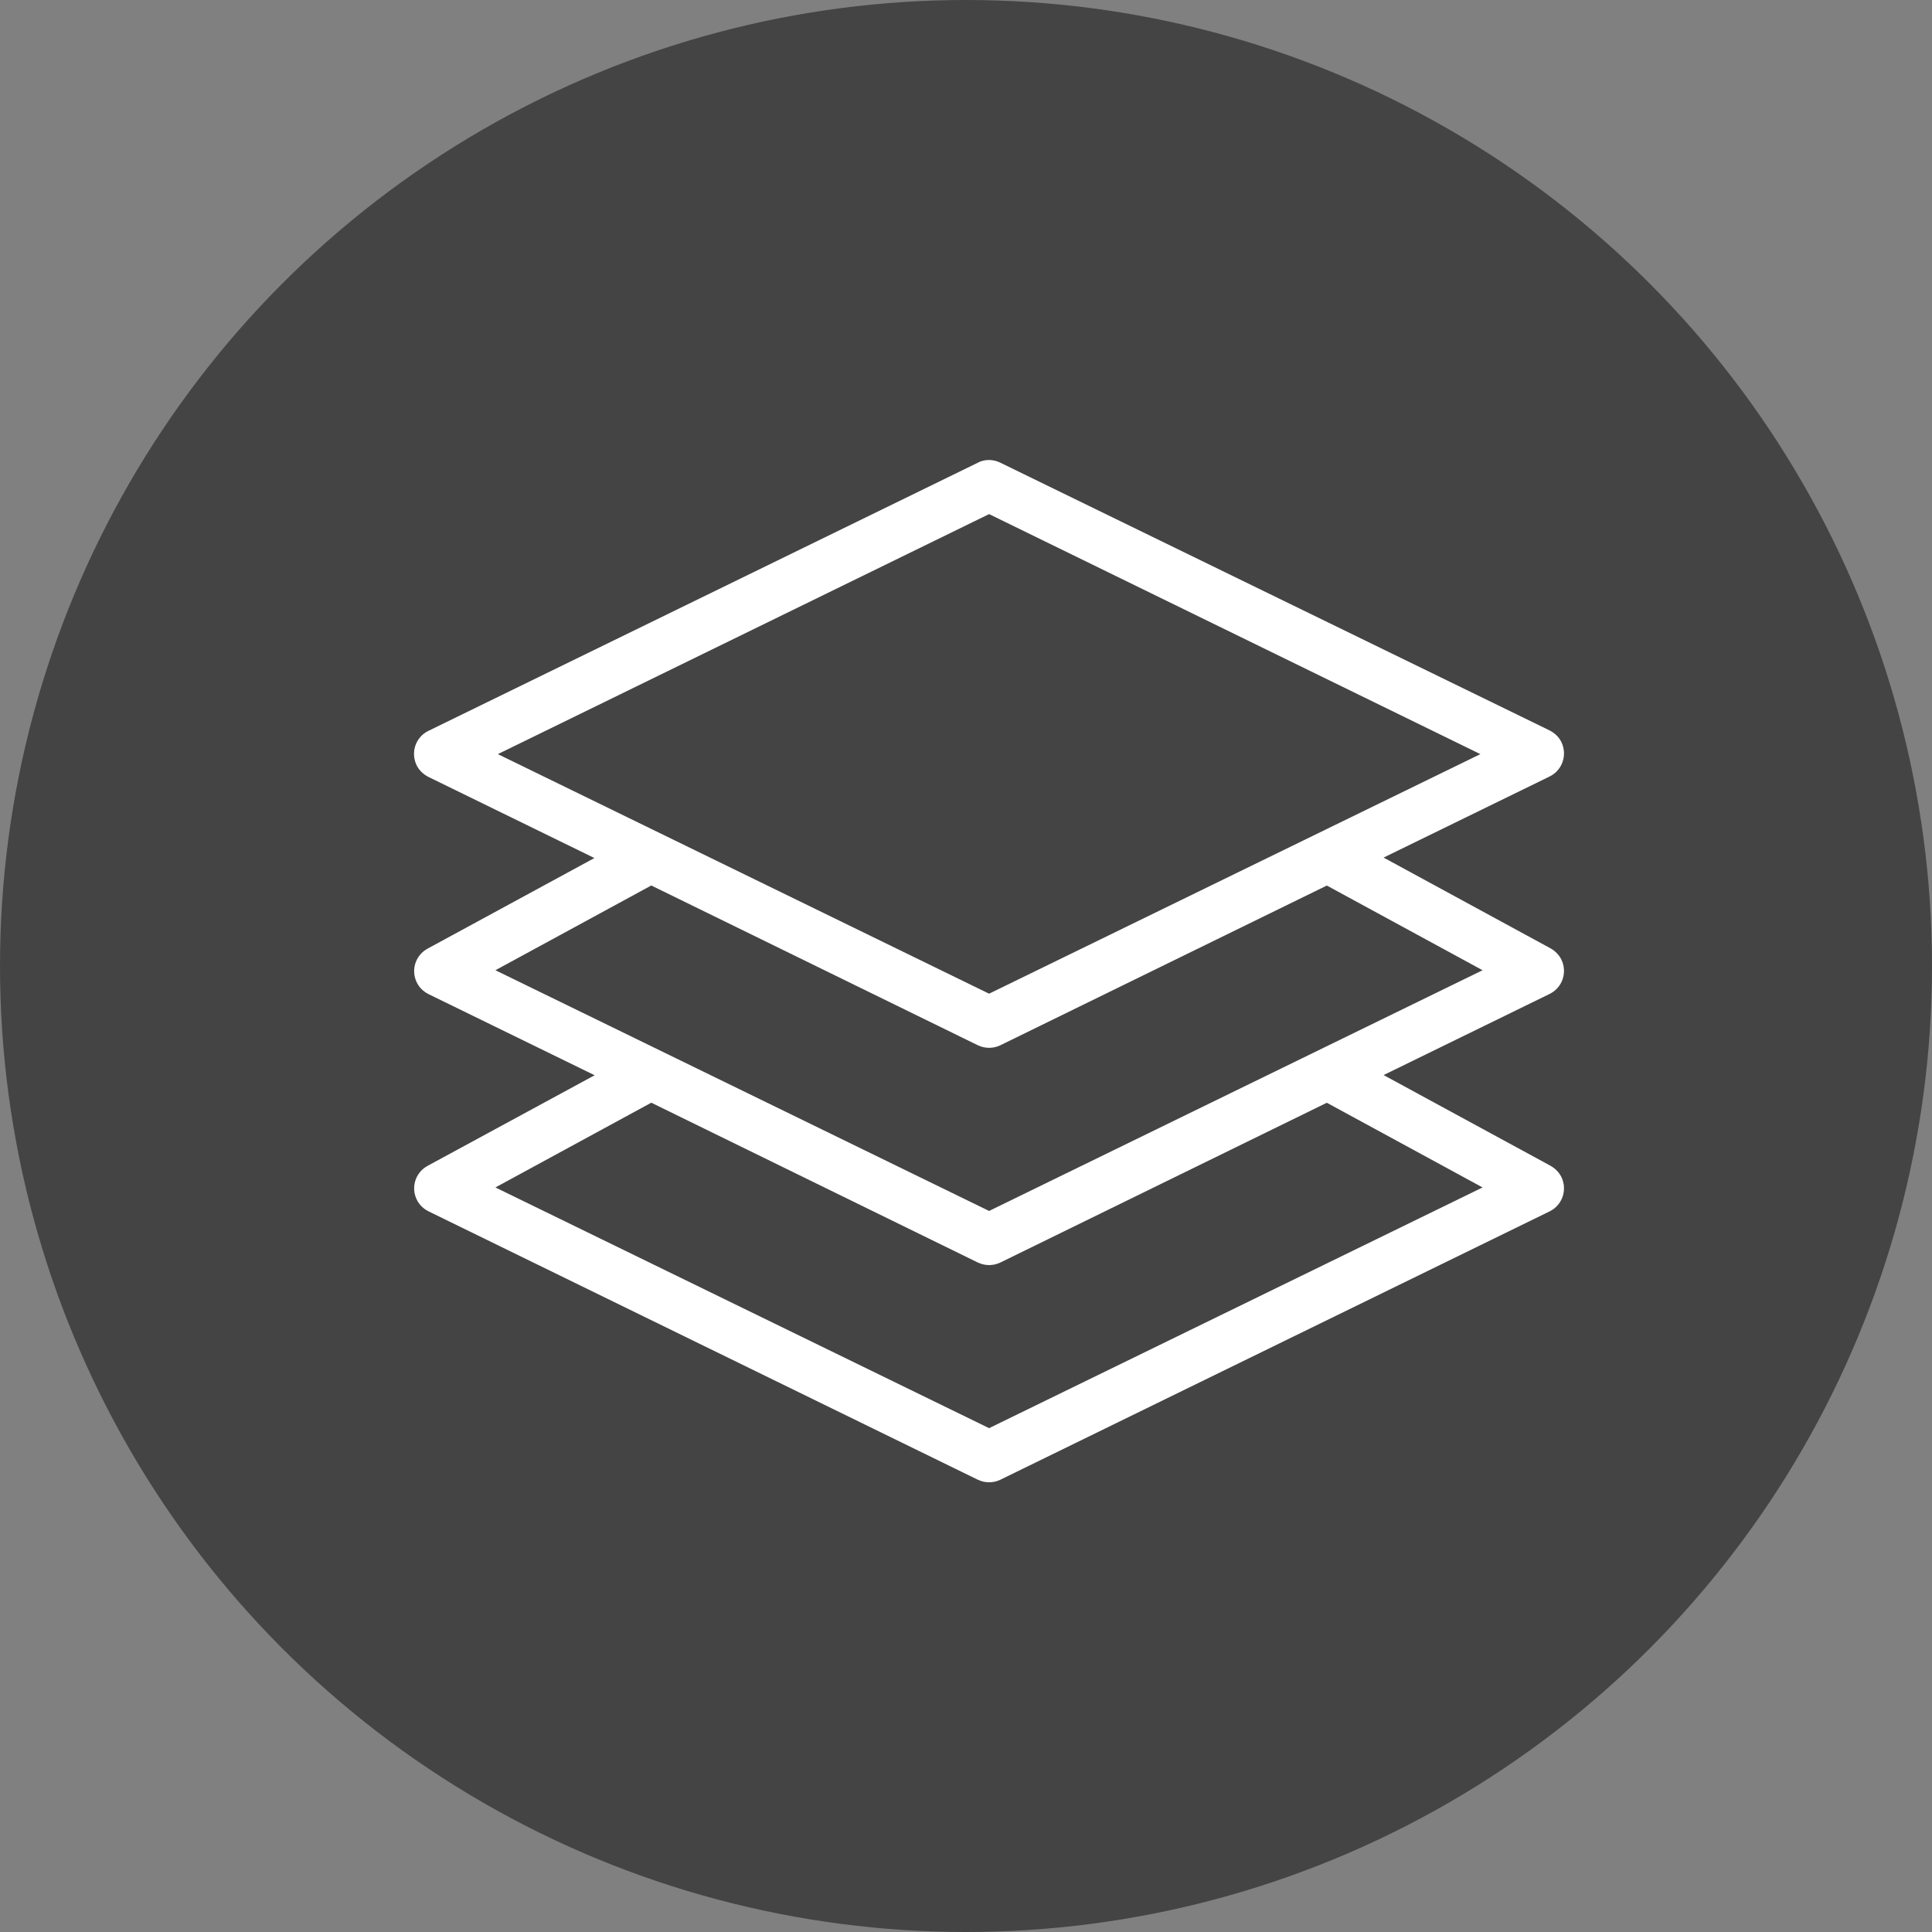 <svg width="42" height="42" viewBox="0 0 42 42" fill="none" xmlns="http://www.w3.org/2000/svg">
<rect x="0" y="0" width="42" height="42" fill="#808080" stroke="none"/>
<circle cx="21" cy="21" r="21" fill="#444444"/>
<path d="M21.425 10.005C21.366 10.014 21.313 10.029 21.259 10.058L9.312 15.889C9.035 16.024 8.924 16.355 9.055 16.632C9.108 16.744 9.201 16.831 9.312 16.889L12.922 18.653L9.298 20.621C9.026 20.767 8.924 21.102 9.069 21.374C9.123 21.476 9.21 21.558 9.317 21.612L12.927 23.375L9.298 25.343C9.026 25.489 8.924 25.824 9.069 26.096C9.123 26.198 9.21 26.281 9.317 26.334L21.259 32.169C21.415 32.242 21.59 32.242 21.745 32.169L33.688 26.334C33.965 26.198 34.076 25.868 33.945 25.591C33.892 25.484 33.809 25.401 33.707 25.343L30.078 23.371L33.688 21.607C33.965 21.471 34.076 21.141 33.945 20.864C33.892 20.757 33.809 20.674 33.707 20.616L30.078 18.643L33.688 16.88C33.965 16.744 34.076 16.413 33.945 16.136C33.892 16.024 33.8 15.937 33.688 15.879L21.745 10.058C21.648 10.01 21.536 9.99 21.425 10.005ZM21.502 11.176L32.182 16.394L21.502 21.602L10.823 16.394L21.502 11.176ZM14.161 19.251L21.259 22.724C21.415 22.797 21.59 22.797 21.745 22.724L28.844 19.251L32.23 21.092L21.502 26.325L10.77 21.092L14.156 19.251H14.161ZM14.161 23.973L21.259 27.447C21.415 27.52 21.59 27.52 21.745 27.447L28.844 23.973L32.23 25.814L21.502 31.047L10.77 25.814L14.156 23.973H14.161Z" fill="white"/>
</svg>
